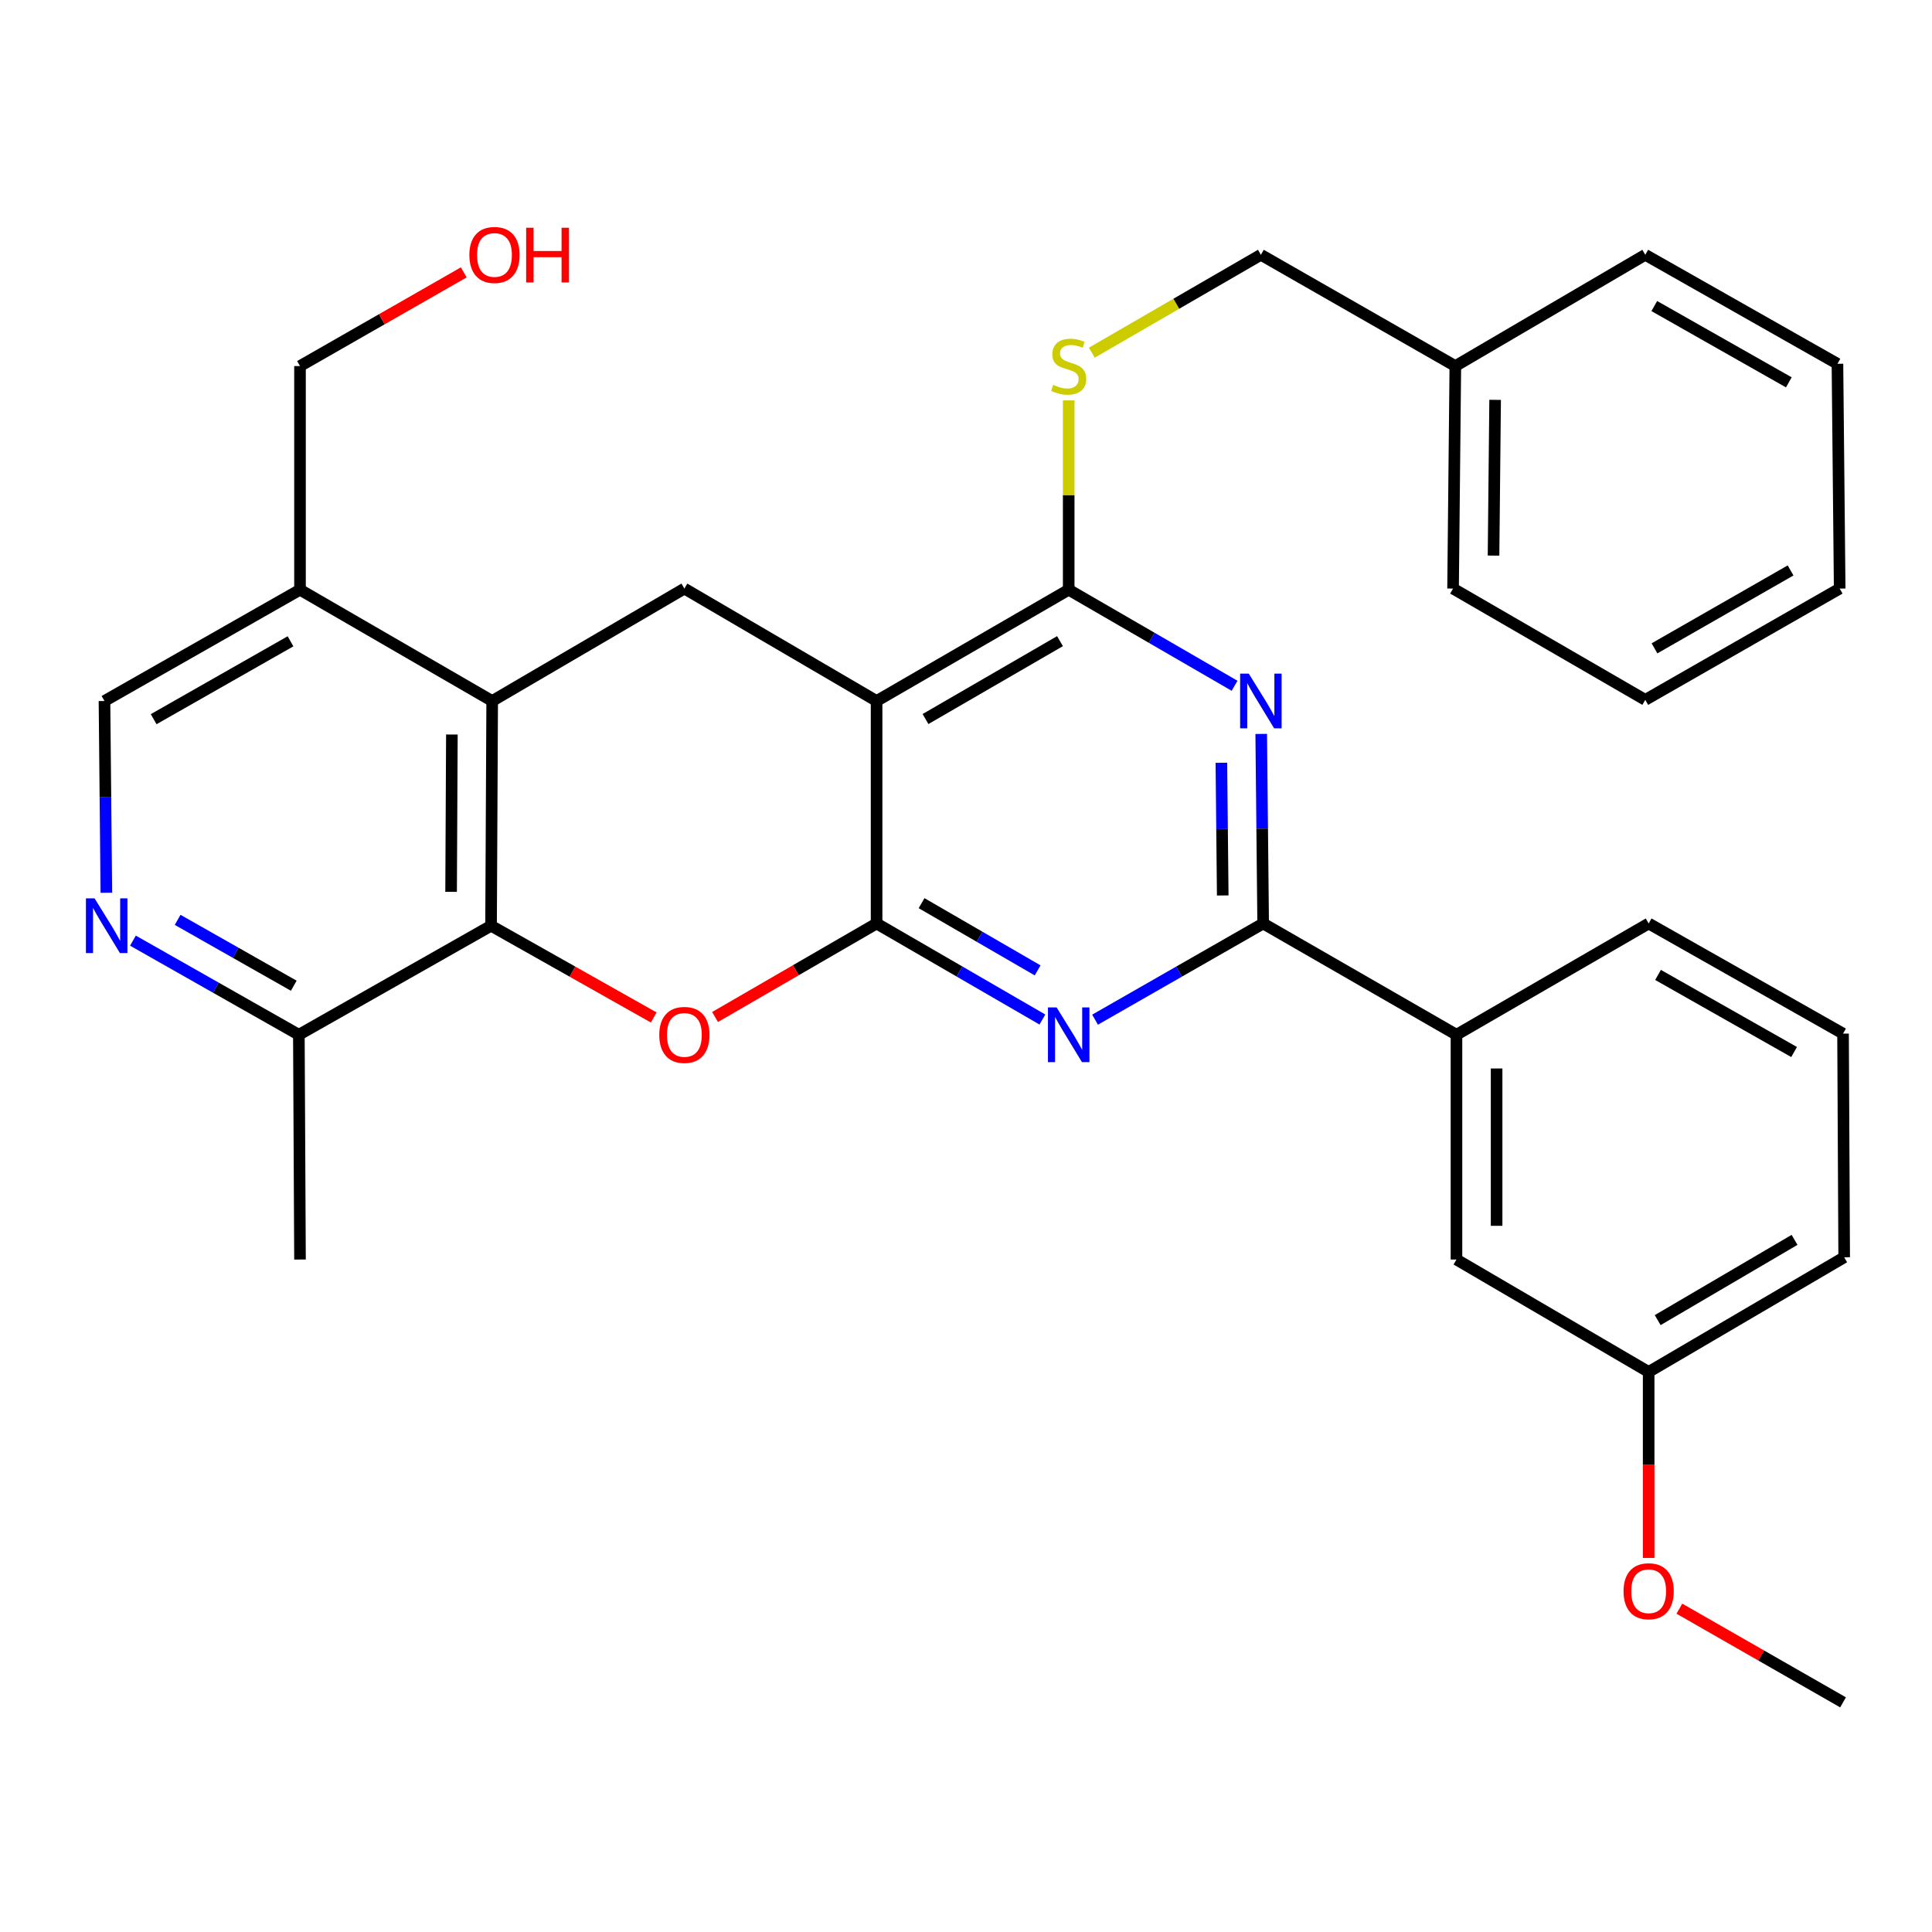 <?xml version='1.0' encoding='iso-8859-1'?>
<svg version='1.1' baseProfile='full'
              xmlns='http://www.w3.org/2000/svg'
                      xmlns:rdkit='http://www.rdkit.org/xml'
                      xmlns:xlink='http://www.w3.org/1999/xlink'
                  xml:space='preserve'
width='1000px' height='1000px' viewBox='0 0 1000 1000'>
<!-- END OF HEADER -->
<rect style='opacity:1.0;fill:#FFFFFF;stroke:none' width='1000' height='1000' x='0' y='0'> </rect>
<path class='bond-0' d='M 453.72,477.994 L 453.72,362.838' style='fill:none;fill-rule:evenodd;stroke:#000000;stroke-width:6px;stroke-linecap:butt;stroke-linejoin:miter;stroke-opacity:1' />
<path class='bond-1' d='M 453.72,477.994 L 496.632,502.849' style='fill:none;fill-rule:evenodd;stroke:#000000;stroke-width:6px;stroke-linecap:butt;stroke-linejoin:miter;stroke-opacity:1' />
<path class='bond-1' d='M 496.632,502.849 L 539.545,527.704' style='fill:none;fill-rule:evenodd;stroke:#0000FF;stroke-width:6px;stroke-linecap:butt;stroke-linejoin:miter;stroke-opacity:1' />
<path class='bond-1' d='M 477.004,467.476 L 507.043,484.875' style='fill:none;fill-rule:evenodd;stroke:#000000;stroke-width:6px;stroke-linecap:butt;stroke-linejoin:miter;stroke-opacity:1' />
<path class='bond-1' d='M 507.043,484.875 L 537.082,502.273' style='fill:none;fill-rule:evenodd;stroke:#0000FF;stroke-width:6px;stroke-linecap:butt;stroke-linejoin:miter;stroke-opacity:1' />
<path class='bond-2' d='M 453.72,477.994 L 411.915,502.196' style='fill:none;fill-rule:evenodd;stroke:#000000;stroke-width:6px;stroke-linecap:butt;stroke-linejoin:miter;stroke-opacity:1' />
<path class='bond-2' d='M 411.915,502.196 L 370.109,526.399' style='fill:none;fill-rule:evenodd;stroke:#FF0000;stroke-width:6px;stroke-linecap:butt;stroke-linejoin:miter;stroke-opacity:1' />
<path class='bond-5' d='M 453.72,362.838 L 553.158,305.243' style='fill:none;fill-rule:evenodd;stroke:#000000;stroke-width:6px;stroke-linecap:butt;stroke-linejoin:miter;stroke-opacity:1' />
<path class='bond-5' d='M 479.046,372.173 L 548.653,331.857' style='fill:none;fill-rule:evenodd;stroke:#000000;stroke-width:6px;stroke-linecap:butt;stroke-linejoin:miter;stroke-opacity:1' />
<path class='bond-8' d='M 453.72,362.838 L 354.236,304.643' style='fill:none;fill-rule:evenodd;stroke:#000000;stroke-width:6px;stroke-linecap:butt;stroke-linejoin:miter;stroke-opacity:1' />
<path class='bond-4' d='M 566.797,527.784 L 610.302,502.889' style='fill:none;fill-rule:evenodd;stroke:#0000FF;stroke-width:6px;stroke-linecap:butt;stroke-linejoin:miter;stroke-opacity:1' />
<path class='bond-4' d='M 610.302,502.889 L 653.808,477.994' style='fill:none;fill-rule:evenodd;stroke:#000000;stroke-width:6px;stroke-linecap:butt;stroke-linejoin:miter;stroke-opacity:1' />
<path class='bond-6' d='M 338.364,526.638 L 296.269,502.898' style='fill:none;fill-rule:evenodd;stroke:#FF0000;stroke-width:6px;stroke-linecap:butt;stroke-linejoin:miter;stroke-opacity:1' />
<path class='bond-6' d='M 296.269,502.898 L 254.174,479.159' style='fill:none;fill-rule:evenodd;stroke:#000000;stroke-width:6px;stroke-linecap:butt;stroke-linejoin:miter;stroke-opacity:1' />
<path class='bond-3' d='M 652.805,379.877 L 653.306,428.936' style='fill:none;fill-rule:evenodd;stroke:#0000FF;stroke-width:6px;stroke-linecap:butt;stroke-linejoin:miter;stroke-opacity:1' />
<path class='bond-3' d='M 653.306,428.936 L 653.808,477.994' style='fill:none;fill-rule:evenodd;stroke:#000000;stroke-width:6px;stroke-linecap:butt;stroke-linejoin:miter;stroke-opacity:1' />
<path class='bond-3' d='M 632.185,394.807 L 632.536,429.148' style='fill:none;fill-rule:evenodd;stroke:#0000FF;stroke-width:6px;stroke-linecap:butt;stroke-linejoin:miter;stroke-opacity:1' />
<path class='bond-3' d='M 632.536,429.148 L 632.887,463.489' style='fill:none;fill-rule:evenodd;stroke:#000000;stroke-width:6px;stroke-linecap:butt;stroke-linejoin:miter;stroke-opacity:1' />
<path class='bond-33' d='M 639.017,354.956 L 596.087,330.1' style='fill:none;fill-rule:evenodd;stroke:#0000FF;stroke-width:6px;stroke-linecap:butt;stroke-linejoin:miter;stroke-opacity:1' />
<path class='bond-33' d='M 596.087,330.1 L 553.158,305.243' style='fill:none;fill-rule:evenodd;stroke:#000000;stroke-width:6px;stroke-linecap:butt;stroke-linejoin:miter;stroke-opacity:1' />
<path class='bond-12' d='M 653.808,477.994 L 753.869,535.589' style='fill:none;fill-rule:evenodd;stroke:#000000;stroke-width:6px;stroke-linecap:butt;stroke-linejoin:miter;stroke-opacity:1' />
<path class='bond-11' d='M 553.158,305.243 L 553.158,256.247' style='fill:none;fill-rule:evenodd;stroke:#000000;stroke-width:6px;stroke-linecap:butt;stroke-linejoin:miter;stroke-opacity:1' />
<path class='bond-11' d='M 553.158,256.247 L 553.158,207.251' style='fill:none;fill-rule:evenodd;stroke:#CCCC00;stroke-width:6px;stroke-linecap:butt;stroke-linejoin:miter;stroke-opacity:1' />
<path class='bond-7' d='M 254.174,479.159 L 254.751,362.838' style='fill:none;fill-rule:evenodd;stroke:#000000;stroke-width:6px;stroke-linecap:butt;stroke-linejoin:miter;stroke-opacity:1' />
<path class='bond-7' d='M 233.489,461.608 L 233.893,380.183' style='fill:none;fill-rule:evenodd;stroke:#000000;stroke-width:6px;stroke-linecap:butt;stroke-linejoin:miter;stroke-opacity:1' />
<path class='bond-13' d='M 254.174,479.159 L 154.69,535.589' style='fill:none;fill-rule:evenodd;stroke:#000000;stroke-width:6px;stroke-linecap:butt;stroke-linejoin:miter;stroke-opacity:1' />
<path class='bond-10' d='M 254.751,362.838 L 155.278,305.243' style='fill:none;fill-rule:evenodd;stroke:#000000;stroke-width:6px;stroke-linecap:butt;stroke-linejoin:miter;stroke-opacity:1' />
<path class='bond-32' d='M 254.751,362.838 L 354.236,304.643' style='fill:none;fill-rule:evenodd;stroke:#000000;stroke-width:6px;stroke-linecap:butt;stroke-linejoin:miter;stroke-opacity:1' />
<path class='bond-9' d='M 68.816,486.874 L 111.753,511.231' style='fill:none;fill-rule:evenodd;stroke:#0000FF;stroke-width:6px;stroke-linecap:butt;stroke-linejoin:miter;stroke-opacity:1' />
<path class='bond-9' d='M 111.753,511.231 L 154.69,535.589' style='fill:none;fill-rule:evenodd;stroke:#000000;stroke-width:6px;stroke-linecap:butt;stroke-linejoin:miter;stroke-opacity:1' />
<path class='bond-9' d='M 91.946,476.114 L 122.002,493.164' style='fill:none;fill-rule:evenodd;stroke:#0000FF;stroke-width:6px;stroke-linecap:butt;stroke-linejoin:miter;stroke-opacity:1' />
<path class='bond-9' d='M 122.002,493.164 L 152.058,510.214' style='fill:none;fill-rule:evenodd;stroke:#000000;stroke-width:6px;stroke-linecap:butt;stroke-linejoin:miter;stroke-opacity:1' />
<path class='bond-14' d='M 55.05,462.091 L 54.562,412.465' style='fill:none;fill-rule:evenodd;stroke:#0000FF;stroke-width:6px;stroke-linecap:butt;stroke-linejoin:miter;stroke-opacity:1' />
<path class='bond-14' d='M 54.562,412.465 L 54.075,362.838' style='fill:none;fill-rule:evenodd;stroke:#000000;stroke-width:6px;stroke-linecap:butt;stroke-linejoin:miter;stroke-opacity:1' />
<path class='bond-19' d='M 155.278,305.243 L 155.278,189.477' style='fill:none;fill-rule:evenodd;stroke:#000000;stroke-width:6px;stroke-linecap:butt;stroke-linejoin:miter;stroke-opacity:1' />
<path class='bond-34' d='M 155.278,305.243 L 54.075,362.838' style='fill:none;fill-rule:evenodd;stroke:#000000;stroke-width:6px;stroke-linecap:butt;stroke-linejoin:miter;stroke-opacity:1' />
<path class='bond-34' d='M 150.372,331.936 L 79.529,372.252' style='fill:none;fill-rule:evenodd;stroke:#000000;stroke-width:6px;stroke-linecap:butt;stroke-linejoin:miter;stroke-opacity:1' />
<path class='bond-16' d='M 565.112,182.555 L 608.871,157.219' style='fill:none;fill-rule:evenodd;stroke:#CCCC00;stroke-width:6px;stroke-linecap:butt;stroke-linejoin:miter;stroke-opacity:1' />
<path class='bond-16' d='M 608.871,157.219 L 652.631,131.882' style='fill:none;fill-rule:evenodd;stroke:#000000;stroke-width:6px;stroke-linecap:butt;stroke-linejoin:miter;stroke-opacity:1' />
<path class='bond-15' d='M 753.869,535.589 L 753.869,651.933' style='fill:none;fill-rule:evenodd;stroke:#000000;stroke-width:6px;stroke-linecap:butt;stroke-linejoin:miter;stroke-opacity:1' />
<path class='bond-15' d='M 774.641,553.04 L 774.641,634.481' style='fill:none;fill-rule:evenodd;stroke:#000000;stroke-width:6px;stroke-linecap:butt;stroke-linejoin:miter;stroke-opacity:1' />
<path class='bond-22' d='M 753.869,535.589 L 853.342,477.994' style='fill:none;fill-rule:evenodd;stroke:#000000;stroke-width:6px;stroke-linecap:butt;stroke-linejoin:miter;stroke-opacity:1' />
<path class='bond-24' d='M 154.69,535.589 L 155.278,651.933' style='fill:none;fill-rule:evenodd;stroke:#000000;stroke-width:6px;stroke-linecap:butt;stroke-linejoin:miter;stroke-opacity:1' />
<path class='bond-17' d='M 753.869,651.933 L 853.342,710.116' style='fill:none;fill-rule:evenodd;stroke:#000000;stroke-width:6px;stroke-linecap:butt;stroke-linejoin:miter;stroke-opacity:1' />
<path class='bond-18' d='M 652.631,131.882 L 753.28,189.477' style='fill:none;fill-rule:evenodd;stroke:#000000;stroke-width:6px;stroke-linecap:butt;stroke-linejoin:miter;stroke-opacity:1' />
<path class='bond-20' d='M 853.342,710.116 L 853.342,758.25' style='fill:none;fill-rule:evenodd;stroke:#000000;stroke-width:6px;stroke-linecap:butt;stroke-linejoin:miter;stroke-opacity:1' />
<path class='bond-20' d='M 853.342,758.25 L 853.342,806.385' style='fill:none;fill-rule:evenodd;stroke:#FF0000;stroke-width:6px;stroke-linecap:butt;stroke-linejoin:miter;stroke-opacity:1' />
<path class='bond-35' d='M 853.342,710.116 L 954.545,650.767' style='fill:none;fill-rule:evenodd;stroke:#000000;stroke-width:6px;stroke-linecap:butt;stroke-linejoin:miter;stroke-opacity:1' />
<path class='bond-35' d='M 858.015,683.296 L 928.857,641.752' style='fill:none;fill-rule:evenodd;stroke:#000000;stroke-width:6px;stroke-linecap:butt;stroke-linejoin:miter;stroke-opacity:1' />
<path class='bond-26' d='M 753.28,189.477 L 752.103,304.643' style='fill:none;fill-rule:evenodd;stroke:#000000;stroke-width:6px;stroke-linecap:butt;stroke-linejoin:miter;stroke-opacity:1' />
<path class='bond-26' d='M 773.874,206.964 L 773.05,287.581' style='fill:none;fill-rule:evenodd;stroke:#000000;stroke-width:6px;stroke-linecap:butt;stroke-linejoin:miter;stroke-opacity:1' />
<path class='bond-27' d='M 753.28,189.477 L 851.588,131.882' style='fill:none;fill-rule:evenodd;stroke:#000000;stroke-width:6px;stroke-linecap:butt;stroke-linejoin:miter;stroke-opacity:1' />
<path class='bond-21' d='M 155.278,189.477 L 197.659,165.228' style='fill:none;fill-rule:evenodd;stroke:#000000;stroke-width:6px;stroke-linecap:butt;stroke-linejoin:miter;stroke-opacity:1' />
<path class='bond-21' d='M 197.659,165.228 L 240.04,140.979' style='fill:none;fill-rule:evenodd;stroke:#FF0000;stroke-width:6px;stroke-linecap:butt;stroke-linejoin:miter;stroke-opacity:1' />
<path class='bond-28' d='M 869.24,832.641 L 911.599,856.888' style='fill:none;fill-rule:evenodd;stroke:#FF0000;stroke-width:6px;stroke-linecap:butt;stroke-linejoin:miter;stroke-opacity:1' />
<path class='bond-28' d='M 911.599,856.888 L 953.957,881.135' style='fill:none;fill-rule:evenodd;stroke:#000000;stroke-width:6px;stroke-linecap:butt;stroke-linejoin:miter;stroke-opacity:1' />
<path class='bond-23' d='M 853.342,477.994 L 953.957,535' style='fill:none;fill-rule:evenodd;stroke:#000000;stroke-width:6px;stroke-linecap:butt;stroke-linejoin:miter;stroke-opacity:1' />
<path class='bond-23' d='M 858.195,504.617 L 928.625,544.522' style='fill:none;fill-rule:evenodd;stroke:#000000;stroke-width:6px;stroke-linecap:butt;stroke-linejoin:miter;stroke-opacity:1' />
<path class='bond-25' d='M 953.957,535 L 954.545,650.767' style='fill:none;fill-rule:evenodd;stroke:#000000;stroke-width:6px;stroke-linecap:butt;stroke-linejoin:miter;stroke-opacity:1' />
<path class='bond-29' d='M 752.103,304.643 L 851.588,362.25' style='fill:none;fill-rule:evenodd;stroke:#000000;stroke-width:6px;stroke-linecap:butt;stroke-linejoin:miter;stroke-opacity:1' />
<path class='bond-30' d='M 851.588,131.882 L 951.06,188.3' style='fill:none;fill-rule:evenodd;stroke:#000000;stroke-width:6px;stroke-linecap:butt;stroke-linejoin:miter;stroke-opacity:1' />
<path class='bond-30' d='M 856.261,158.412 L 925.892,197.905' style='fill:none;fill-rule:evenodd;stroke:#000000;stroke-width:6px;stroke-linecap:butt;stroke-linejoin:miter;stroke-opacity:1' />
<path class='bond-36' d='M 851.588,362.25 L 952.214,304.643' style='fill:none;fill-rule:evenodd;stroke:#000000;stroke-width:6px;stroke-linecap:butt;stroke-linejoin:miter;stroke-opacity:1' />
<path class='bond-36' d='M 856.362,335.582 L 926.801,295.258' style='fill:none;fill-rule:evenodd;stroke:#000000;stroke-width:6px;stroke-linecap:butt;stroke-linejoin:miter;stroke-opacity:1' />
<path class='bond-31' d='M 951.06,188.3 L 952.214,304.643' style='fill:none;fill-rule:evenodd;stroke:#000000;stroke-width:6px;stroke-linecap:butt;stroke-linejoin:miter;stroke-opacity:1' />
<path  class='atom-2' d='M 546.898 521.429
L 556.178 536.429
Q 557.098 537.909, 558.578 540.589
Q 560.058 543.269, 560.138 543.429
L 560.138 521.429
L 563.898 521.429
L 563.898 549.749
L 560.018 549.749
L 550.058 533.349
Q 548.898 531.429, 547.658 529.229
Q 546.458 527.029, 546.098 526.349
L 546.098 549.749
L 542.418 549.749
L 542.418 521.429
L 546.898 521.429
' fill='#0000FF'/>
<path  class='atom-3' d='M 341.236 535.669
Q 341.236 528.869, 344.596 525.069
Q 347.956 521.269, 354.236 521.269
Q 360.516 521.269, 363.876 525.069
Q 367.236 528.869, 367.236 535.669
Q 367.236 542.549, 363.836 546.469
Q 360.436 550.349, 354.236 550.349
Q 347.996 550.349, 344.596 546.469
Q 341.236 542.589, 341.236 535.669
M 354.236 547.149
Q 358.556 547.149, 360.876 544.269
Q 363.236 541.349, 363.236 535.669
Q 363.236 530.109, 360.876 527.309
Q 358.556 524.469, 354.236 524.469
Q 349.916 524.469, 347.556 527.269
Q 345.236 530.069, 345.236 535.669
Q 345.236 541.389, 347.556 544.269
Q 349.916 547.149, 354.236 547.149
' fill='#FF0000'/>
<path  class='atom-4' d='M 646.371 348.678
L 655.651 363.678
Q 656.571 365.158, 658.051 367.838
Q 659.531 370.518, 659.611 370.678
L 659.611 348.678
L 663.371 348.678
L 663.371 376.998
L 659.491 376.998
L 649.531 360.598
Q 648.371 358.678, 647.131 356.478
Q 645.931 354.278, 645.571 353.598
L 645.571 376.998
L 641.891 376.998
L 641.891 348.678
L 646.371 348.678
' fill='#0000FF'/>
<path  class='atom-10' d='M 48.957 464.999
L 58.237 479.999
Q 59.157 481.479, 60.637 484.159
Q 62.117 486.839, 62.197 486.999
L 62.197 464.999
L 65.957 464.999
L 65.957 493.319
L 62.077 493.319
L 52.117 476.919
Q 50.957 474.999, 49.717 472.799
Q 48.517 470.599, 48.157 469.919
L 48.157 493.319
L 44.477 493.319
L 44.477 464.999
L 48.957 464.999
' fill='#0000FF'/>
<path  class='atom-12' d='M 545.158 199.197
Q 545.478 199.317, 546.798 199.877
Q 548.118 200.437, 549.558 200.797
Q 551.038 201.117, 552.478 201.117
Q 555.158 201.117, 556.718 199.837
Q 558.278 198.517, 558.278 196.237
Q 558.278 194.677, 557.478 193.717
Q 556.718 192.757, 555.518 192.237
Q 554.318 191.717, 552.318 191.117
Q 549.798 190.357, 548.278 189.637
Q 546.798 188.917, 545.718 187.397
Q 544.678 185.877, 544.678 183.317
Q 544.678 179.757, 547.078 177.557
Q 549.518 175.357, 554.318 175.357
Q 557.598 175.357, 561.318 176.917
L 560.398 179.997
Q 556.998 178.597, 554.438 178.597
Q 551.678 178.597, 550.158 179.757
Q 548.638 180.877, 548.678 182.837
Q 548.678 184.357, 549.438 185.277
Q 550.238 186.197, 551.358 186.717
Q 552.518 187.237, 554.438 187.837
Q 556.998 188.637, 558.518 189.437
Q 560.038 190.237, 561.118 191.877
Q 562.238 193.477, 562.238 196.237
Q 562.238 200.157, 559.598 202.277
Q 556.998 204.357, 552.638 204.357
Q 550.118 204.357, 548.198 203.797
Q 546.318 203.277, 544.078 202.357
L 545.158 199.197
' fill='#CCCC00'/>
<path  class='atom-21' d='M 840.342 823.62
Q 840.342 816.82, 843.702 813.02
Q 847.062 809.22, 853.342 809.22
Q 859.622 809.22, 862.982 813.02
Q 866.342 816.82, 866.342 823.62
Q 866.342 830.5, 862.942 834.42
Q 859.542 838.3, 853.342 838.3
Q 847.102 838.3, 843.702 834.42
Q 840.342 830.54, 840.342 823.62
M 853.342 835.1
Q 857.662 835.1, 859.982 832.22
Q 862.342 829.3, 862.342 823.62
Q 862.342 818.06, 859.982 815.26
Q 857.662 812.42, 853.342 812.42
Q 849.022 812.42, 846.662 815.22
Q 844.342 818.02, 844.342 823.62
Q 844.342 829.34, 846.662 832.22
Q 849.022 835.1, 853.342 835.1
' fill='#FF0000'/>
<path  class='atom-22' d='M 242.94 131.962
Q 242.94 125.162, 246.3 121.362
Q 249.66 117.562, 255.94 117.562
Q 262.22 117.562, 265.58 121.362
Q 268.94 125.162, 268.94 131.962
Q 268.94 138.842, 265.54 142.762
Q 262.14 146.642, 255.94 146.642
Q 249.7 146.642, 246.3 142.762
Q 242.94 138.882, 242.94 131.962
M 255.94 143.442
Q 260.26 143.442, 262.58 140.562
Q 264.94 137.642, 264.94 131.962
Q 264.94 126.402, 262.58 123.602
Q 260.26 120.762, 255.94 120.762
Q 251.62 120.762, 249.26 123.562
Q 246.94 126.362, 246.94 131.962
Q 246.94 137.682, 249.26 140.562
Q 251.62 143.442, 255.94 143.442
' fill='#FF0000'/>
<path  class='atom-22' d='M 272.34 117.882
L 276.18 117.882
L 276.18 129.922
L 290.66 129.922
L 290.66 117.882
L 294.5 117.882
L 294.5 146.202
L 290.66 146.202
L 290.66 133.122
L 276.18 133.122
L 276.18 146.202
L 272.34 146.202
L 272.34 117.882
' fill='#FF0000'/>
</svg>
